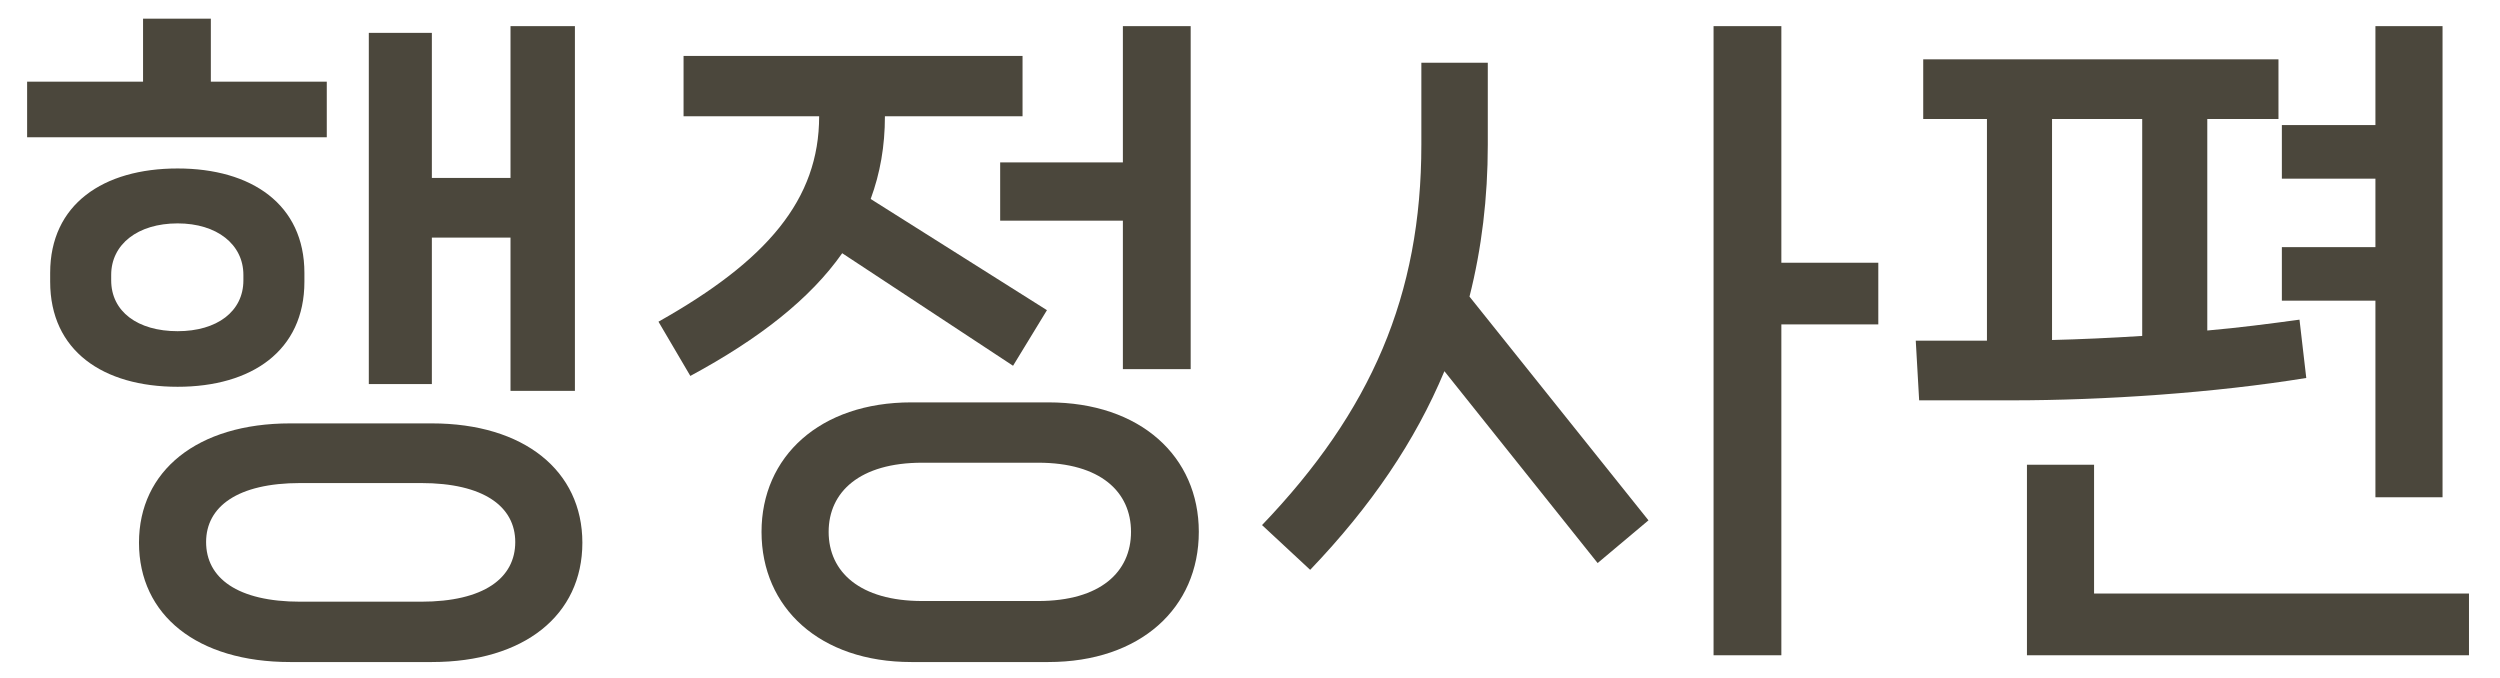 <svg width="59" height="16" viewBox="0 0 59 16" fill="none" xmlns="http://www.w3.org/2000/svg">
<path d="M57.644 11.736H56.06V7.096H53.852V5.832H56.06V4.216H53.852V2.952H56.06V0.616H57.644V11.736ZM54.268 7.544L54.428 8.92C52.268 9.272 49.66 9.448 47.468 9.448H45.292L45.212 8.04H46.892V2.808H45.388V1.4H53.772V2.808H52.092V7.8C52.828 7.736 53.564 7.64 54.268 7.544ZM50.556 7.928V2.808H48.428V8.024C49.084 8.008 49.804 7.976 50.556 7.928ZM49.42 10.968V14.008H58.268V15.464H47.836V10.968H49.42Z" fill="#4B473C"/>
<path d="M42.04 6.2H44.328V7.656H42.04V15.464H40.44V0.616H42.04V6.2ZM35.112 1.48V3.416C35.112 4.664 34.968 5.864 34.68 7L38.904 12.28L37.704 13.288L34.088 8.76C33.4 10.408 32.36 11.944 30.92 13.448L29.784 12.392C32.36 9.704 33.544 6.968 33.544 3.416V1.48H35.112Z" fill="#4B473C"/>
<path d="M23.604 5.208V3.832H26.5V0.616H28.1V8.712H26.5V5.208H23.604ZM23.908 8.632L19.876 5.976C19.124 7.048 17.924 7.992 16.292 8.872L15.54 7.592C18.1 6.152 19.332 4.712 19.332 2.744H16.132V1.32H24.132V2.744H20.884C20.884 3.448 20.772 4.088 20.548 4.696L24.708 7.32L23.908 8.632ZM21.508 9.496H24.74C26.916 9.496 28.292 10.776 28.292 12.552C28.292 14.344 26.916 15.624 24.74 15.624H21.508C19.348 15.624 17.972 14.344 17.972 12.552C17.972 10.776 19.348 9.496 21.508 9.496ZM21.764 14.184H24.5C25.972 14.184 26.692 13.496 26.692 12.552C26.692 11.608 25.972 10.92 24.5 10.92H21.764C20.292 10.92 19.556 11.608 19.556 12.552C19.556 13.496 20.292 14.184 21.764 14.184Z" fill="#4B473C"/>
<path d="M4.976 1.928H7.712V3.24H0.64V1.928H3.376V0.44H4.976V1.928ZM12.048 5.608H10.192V9.064H8.704V0.776H10.192V4.2H12.048V0.616H13.568V9.224H12.048V5.608ZM7.184 6.44V6.648C7.184 8.28 5.936 9.128 4.192 9.128C2.432 9.128 1.184 8.28 1.184 6.648V6.44C1.184 4.824 2.432 3.976 4.192 3.976C5.936 3.976 7.184 4.824 7.184 6.44ZM2.624 6.488V6.616C2.624 7.352 3.248 7.816 4.192 7.816C5.12 7.816 5.744 7.352 5.744 6.616V6.488C5.744 5.768 5.12 5.272 4.192 5.272C3.248 5.272 2.624 5.768 2.624 6.488ZM6.848 9.992H10.192C12.368 9.992 13.744 11.112 13.744 12.808C13.744 14.52 12.368 15.624 10.192 15.624H6.848C4.656 15.624 3.28 14.52 3.28 12.808C3.28 11.112 4.656 9.992 6.848 9.992ZM7.088 14.2H9.936C11.424 14.2 12.16 13.64 12.16 12.792C12.16 11.96 11.424 11.4 9.936 11.4H7.088C5.6 11.4 4.864 11.96 4.864 12.792C4.864 13.64 5.6 14.2 7.088 14.2Z" fill="#4B473C"/>
</svg>
